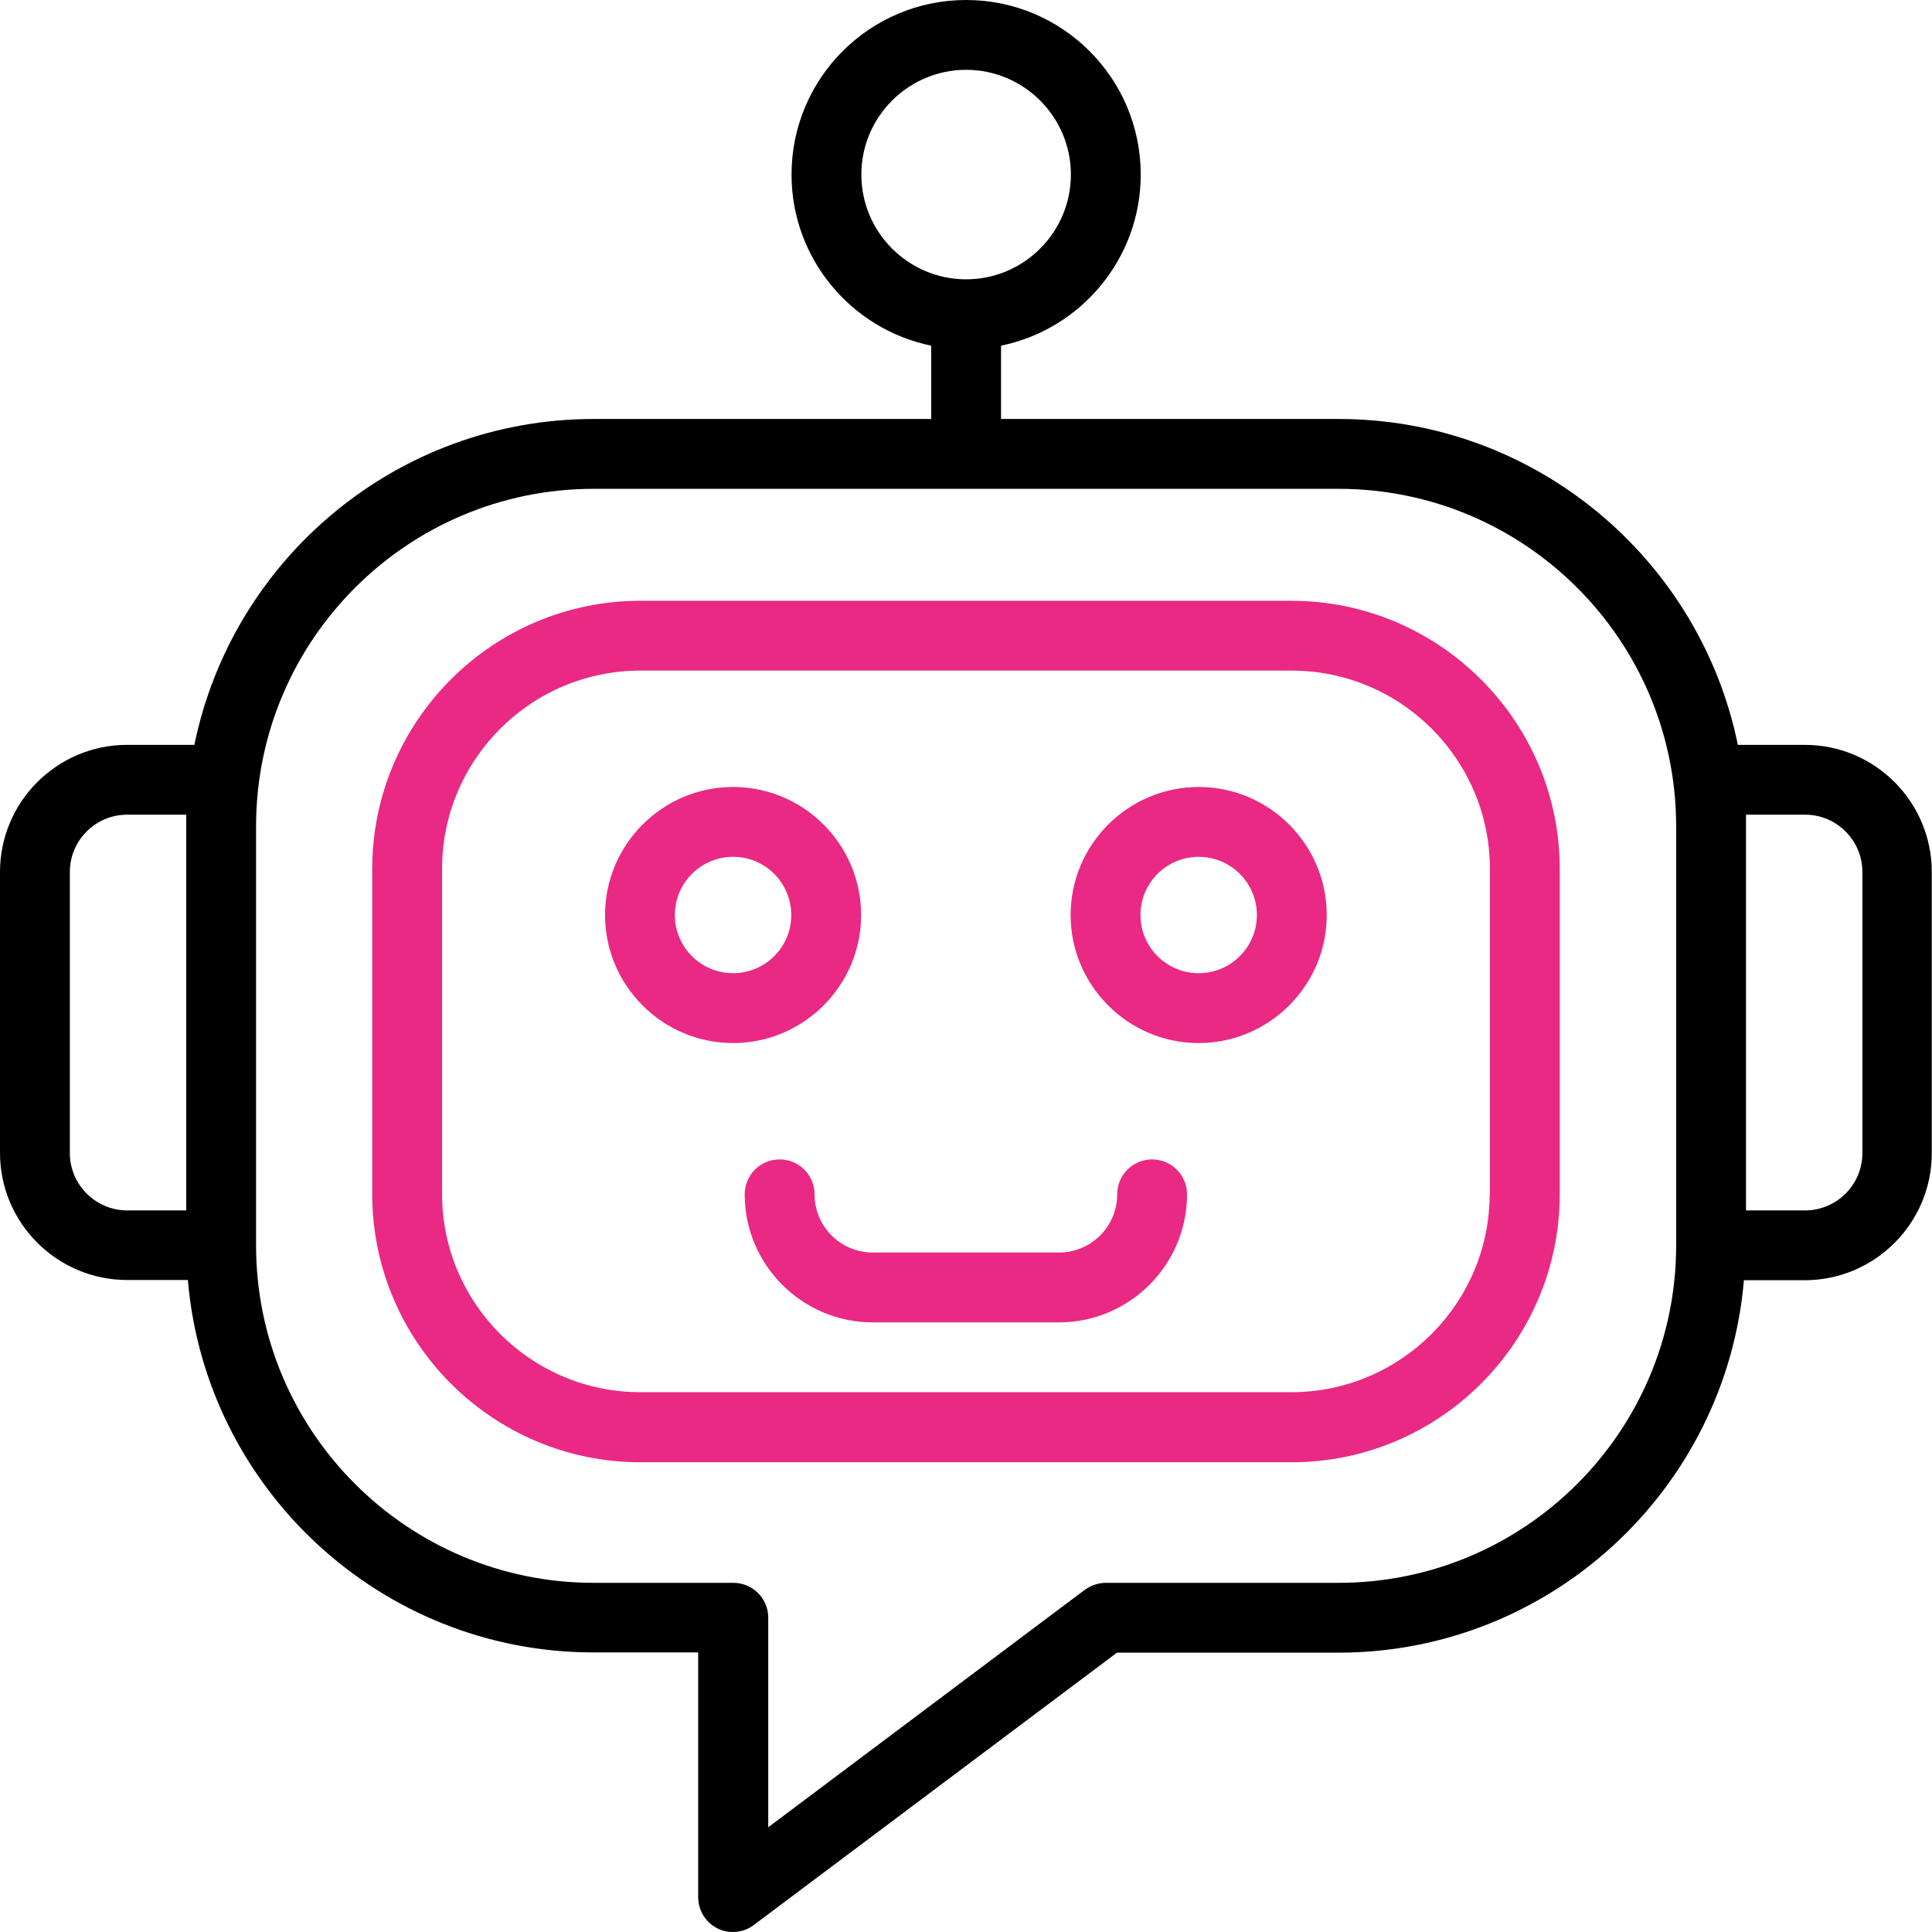 <svg xmlns="http://www.w3.org/2000/svg" width="59" height="59" viewBox="0 0 59 59" fill="none"><g clip-path="url(#clip0_9319_1306)"><path d="M55.125 22.747H53.071C51.912 17.074 46.886 12.795 40.878 12.795H30.57V10.556C33.001 10.058 34.836 7.904 34.836 5.331C34.836 2.388 32.447 -0 29.504 -0C26.56 -0 24.172 2.388 24.172 5.331C24.172 7.904 26.006 10.058 28.437 10.556V12.795H18.129C12.121 12.795 7.095 17.074 5.936 22.747H3.882C1.742 22.747 0 24.488 0 26.628V35.208C0 37.347 1.742 39.089 3.882 39.089H5.737C6.277 45.451 11.624 50.462 18.122 50.462H21.321V57.934C21.321 58.339 21.548 58.708 21.904 58.886C22.053 58.964 22.216 59 22.38 59C22.608 59 22.835 58.929 23.02 58.786L34.11 50.47H40.871C47.369 50.47 52.715 45.458 53.256 39.096H55.111C57.251 39.096 58.993 37.355 58.993 35.215V26.628C58.993 24.488 57.258 22.747 55.118 22.747H55.125ZM26.304 5.331C26.304 3.568 27.741 2.132 29.504 2.132C31.267 2.132 32.703 3.568 32.703 5.331C32.703 7.094 31.267 8.53 29.504 8.53C27.741 8.53 26.304 7.094 26.304 5.331ZM2.133 35.215V26.628C2.133 25.661 2.922 24.879 3.882 24.879H5.687V36.964H3.882C2.922 36.964 2.133 36.175 2.133 35.215ZM40.878 48.337H33.769C33.542 48.337 33.314 48.415 33.129 48.55L23.461 55.801V49.403C23.461 48.813 22.984 48.337 22.394 48.337H18.129C12.441 48.337 7.82 43.717 7.82 38.03V25.235C7.82 19.548 12.441 14.928 18.129 14.928H40.878C46.566 14.928 51.187 19.548 51.187 25.235V38.03C51.187 43.717 46.566 48.337 40.878 48.337ZM56.874 35.215C56.874 36.182 56.085 36.964 55.125 36.964H53.32V24.879H55.125C56.092 24.879 56.874 25.668 56.874 26.628V35.215Z" fill="black"></path><path d="M39.435 18.347H19.557C15.043 18.347 11.367 22.022 11.367 26.535V36.466C11.367 40.98 15.043 44.655 19.557 44.655H39.442C43.956 44.655 47.632 40.98 47.632 36.466V26.535C47.632 22.022 43.949 18.347 39.435 18.347ZM45.492 36.459C45.492 39.8 42.776 42.515 39.435 42.515H19.557C16.216 42.515 13.5 39.8 13.5 36.459V26.535C13.5 23.195 16.216 20.479 19.557 20.479H39.442C42.783 20.479 45.499 23.195 45.499 26.535V36.459H45.492Z" fill="#E92984"></path><path d="M26.297 27.943C26.297 25.789 24.541 24.033 22.387 24.033C20.233 24.033 18.477 25.789 18.477 27.943C18.477 30.097 20.233 31.853 22.387 31.853C24.541 31.853 26.297 30.097 26.297 27.943ZM22.387 29.72C21.406 29.72 20.609 28.924 20.609 27.943C20.609 26.962 21.406 26.166 22.387 26.166C23.368 26.166 24.164 26.962 24.164 27.943C24.164 28.924 23.368 29.72 22.387 29.72Z" fill="#E92984"></path><path d="M36.605 24.033C34.451 24.033 32.695 25.789 32.695 27.943C32.695 30.097 34.451 31.853 36.605 31.853C38.76 31.853 40.516 30.097 40.516 27.943C40.516 25.789 38.76 24.033 36.605 24.033ZM36.605 29.72C35.624 29.72 34.828 28.924 34.828 27.943C34.828 26.962 35.624 26.166 36.605 26.166C37.587 26.166 38.383 26.962 38.383 27.943C38.383 28.924 37.587 29.72 36.605 29.72Z" fill="#E92984"></path><path d="M35.183 35.407C34.593 35.407 34.117 35.883 34.117 36.473C34.117 37.454 33.321 38.25 32.34 38.25H26.652C25.671 38.25 24.875 37.454 24.875 36.473C24.875 35.883 24.399 35.407 23.809 35.407C23.218 35.407 22.742 35.883 22.742 36.473C22.742 38.627 24.498 40.383 26.652 40.383H32.34C34.494 40.383 36.25 38.627 36.25 36.473C36.25 35.883 35.773 35.407 35.183 35.407Z" fill="#E92984"></path></g><defs><clipPath id="clip0_9319_1306"><rect width="59" height="59" fill="white" transform="translate(0 -0)"></rect></clipPath></defs></svg>